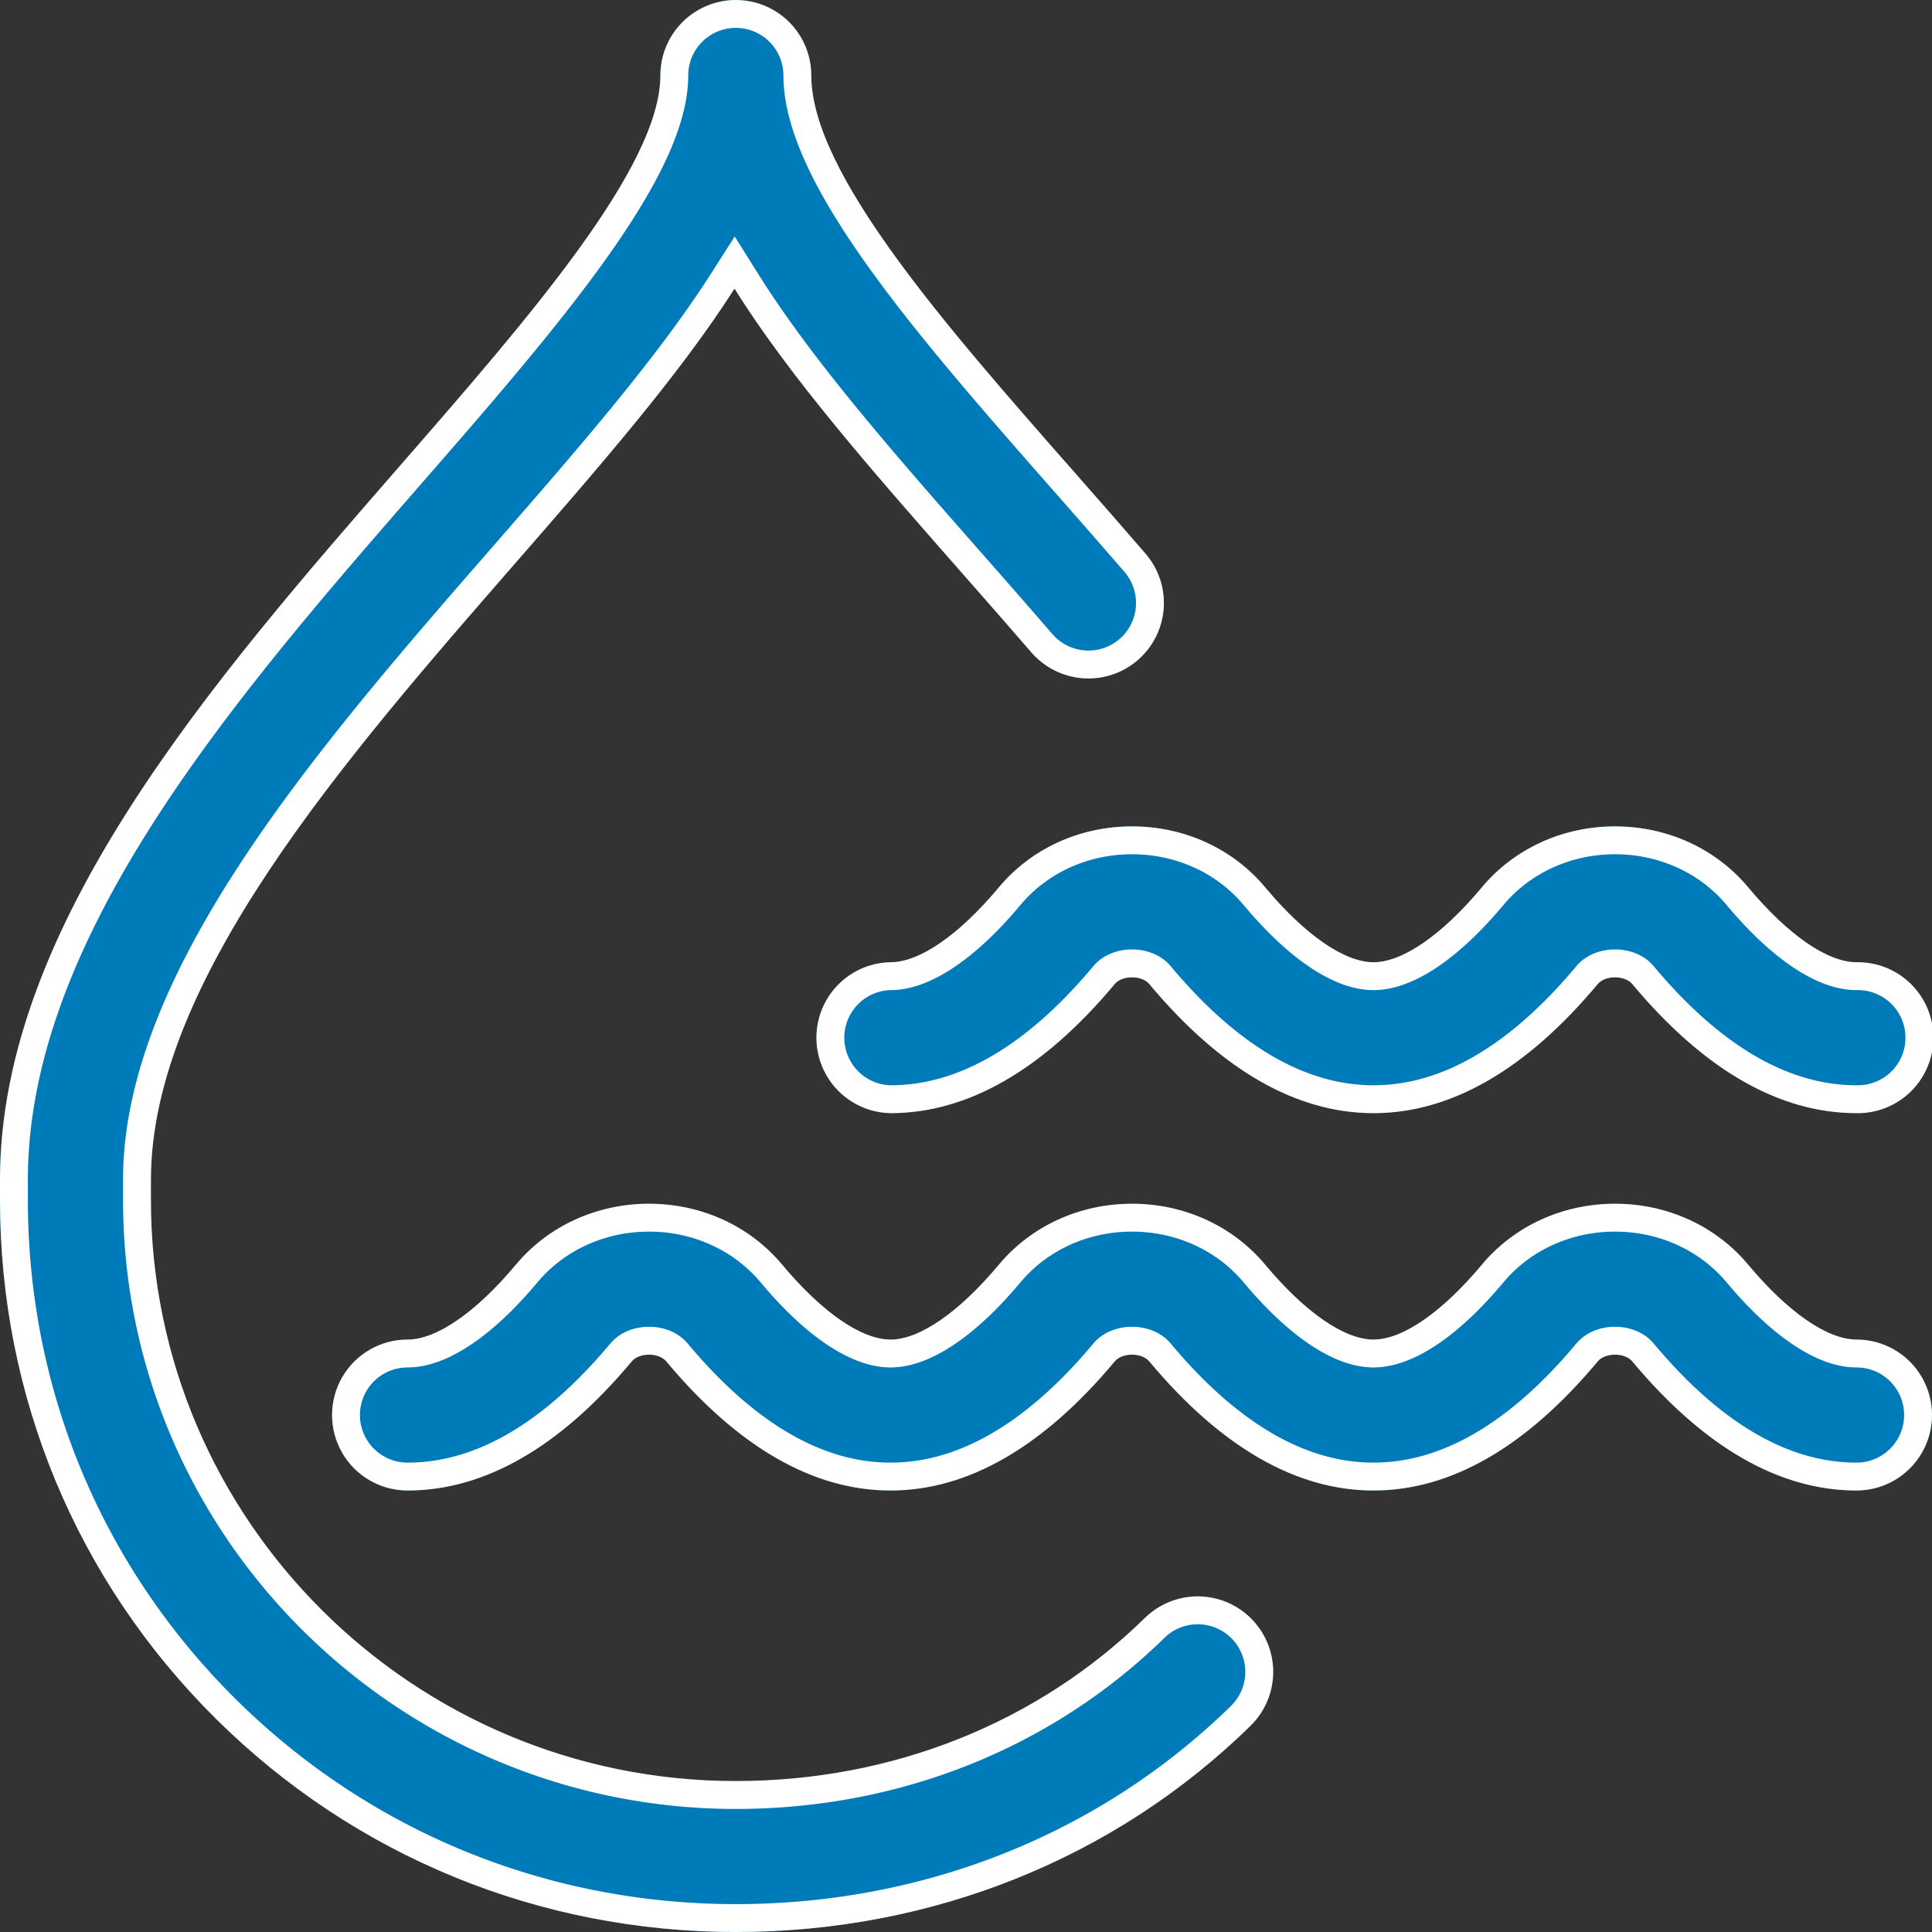 <svg xmlns="http://www.w3.org/2000/svg" width="79" height="79" viewBox="0 0 79 79"><rect x="0" y="0" width="79" height="79" fill="#333333" stroke="none"/><defs><clipPath id="w7ioa"><path fill="#fff" d="M51.145 70.558C45.59 76 38.111 79 30.088 79c-8.042 0-15.594-3.1-21.267-8.727C3.133 64.629 0 57.098 0 49.066v-.827c0-10.425 8.712-20.423 16.398-29.243 5.213-5.982 10.604-12.17 10.604-15.91a3.086 3.086 0 1 1 6.172 0c0 3.986 5.468 10.206 10.755 16.22a468.954 468.954 0 0 1 2.94 3.366 3.086 3.086 0 0 1-4.674 4.03 460.702 460.702 0 0 0-2.901-3.32c-3.623-4.122-6.974-7.934-9.26-11.58-2.249 3.52-5.488 7.238-8.983 11.249-6.975 8.003-14.88 17.075-14.88 25.188v.827c0 13.102 10.73 23.762 23.917 23.762 6.398 0 12.342-2.372 16.737-6.679a3.086 3.086 0 0 1 4.32 4.408zm24.769-15.783a3.086 3.086 0 1 1 0 6.172c-3.158 0-6.242-1.775-9.167-5.277-.145-.174-.41-.278-.708-.278s-.563.104-.708.277c-2.925 3.503-6.01 5.278-9.167 5.278-3.158 0-6.242-1.775-9.167-5.277-.145-.174-.41-.278-.708-.278s-.563.104-.708.277c-2.925 3.503-6.01 5.278-9.167 5.278-3.158 0-6.242-1.775-9.167-5.277-.145-.174-.41-.278-.708-.278s-.563.104-.708.277c-2.925 3.503-6.01 5.278-9.167 5.278a3.086 3.086 0 1 1 0-6.172c1.19 0 2.804-1.116 4.43-3.062 1.323-1.584 3.308-2.492 5.445-2.492 2.137 0 4.122.908 5.445 2.492 1.625 1.946 3.24 3.062 4.43 3.062 1.19 0 2.805-1.116 4.43-3.062 1.323-1.584 3.308-2.492 5.445-2.492 2.137 0 4.122.908 5.445 2.492 1.625 1.946 3.24 3.062 4.43 3.062 1.19 0 2.805-1.116 4.43-3.062 1.323-1.584 3.308-2.492 5.445-2.492 2.137 0 4.122.908 5.445 2.492 1.626 1.946 3.24 3.062 4.43 3.062zm-35.07-18.492c1.323-1.584 3.308-2.492 5.445-2.492 2.137 0 4.122.908 5.445 2.492 1.625 1.946 3.24 3.063 4.43 3.063 1.19 0 2.805-1.117 4.43-3.063 1.323-1.584 3.308-2.492 5.445-2.492 2.137 0 4.122.908 5.445 2.492 1.626 1.946 3.24 3.063 4.43 3.063a3.086 3.086 0 1 1 0 6.171c-3.158 0-6.242-1.775-9.167-5.277-.145-.174-.41-.277-.708-.277s-.563.103-.708.276c-2.925 3.503-6.01 5.278-9.167 5.278-3.158 0-6.242-1.775-9.167-5.277-.145-.174-.41-.277-.708-.277s-.563.103-.708.276c-2.925 3.503-6.01 5.278-9.167 5.278a3.086 3.086 0 0 1 0-6.171c1.19 0 2.805-1.117 4.43-3.063z"/></clipPath></defs><g><g><path fill="#007bba" d="M51.145 70.558C45.59 76 38.111 79 30.088 79c-8.042 0-15.594-3.1-21.267-8.727C3.133 64.629 0 57.098 0 49.066v-.827c0-10.425 8.712-20.423 16.398-29.243 5.213-5.982 10.604-12.17 10.604-15.91a3.086 3.086 0 1 1 6.172 0c0 3.986 5.468 10.206 10.755 16.22a468.954 468.954 0 0 1 2.94 3.366 3.086 3.086 0 0 1-4.674 4.03 460.702 460.702 0 0 0-2.901-3.32c-3.623-4.122-6.974-7.934-9.26-11.58-2.249 3.52-5.488 7.238-8.983 11.249-6.975 8.003-14.88 17.075-14.88 25.188v.827c0 13.102 10.73 23.762 23.917 23.762 6.398 0 12.342-2.372 16.737-6.679a3.086 3.086 0 0 1 4.32 4.408zm24.769-15.783a3.086 3.086 0 1 1 0 6.172c-3.158 0-6.242-1.775-9.167-5.277-.145-.174-.41-.278-.708-.278s-.563.104-.708.277c-2.925 3.503-6.01 5.278-9.167 5.278-3.158 0-6.242-1.775-9.167-5.277-.145-.174-.41-.278-.708-.278s-.563.104-.708.277c-2.925 3.503-6.01 5.278-9.167 5.278-3.158 0-6.242-1.775-9.167-5.277-.145-.174-.41-.278-.708-.278s-.563.104-.708.277c-2.925 3.503-6.01 5.278-9.167 5.278a3.086 3.086 0 1 1 0-6.172c1.19 0 2.804-1.116 4.43-3.062 1.323-1.584 3.308-2.492 5.445-2.492 2.137 0 4.122.908 5.445 2.492 1.625 1.946 3.24 3.062 4.43 3.062 1.19 0 2.805-1.116 4.43-3.062 1.323-1.584 3.308-2.492 5.445-2.492 2.137 0 4.122.908 5.445 2.492 1.625 1.946 3.24 3.062 4.43 3.062 1.19 0 2.805-1.116 4.43-3.062 1.323-1.584 3.308-2.492 5.445-2.492 2.137 0 4.122.908 5.445 2.492 1.626 1.946 3.24 3.062 4.43 3.062zm-35.07-18.492c1.323-1.584 3.308-2.492 5.445-2.492 2.137 0 4.122.908 5.445 2.492 1.625 1.946 3.24 3.063 4.43 3.063 1.19 0 2.805-1.117 4.43-3.063 1.323-1.584 3.308-2.492 5.445-2.492 2.137 0 4.122.908 5.445 2.492 1.626 1.946 3.24 3.063 4.43 3.063a3.086 3.086 0 1 1 0 6.171c-3.158 0-6.242-1.775-9.167-5.277-.145-.174-.41-.277-.708-.277s-.563.103-.708.276c-2.925 3.503-6.01 5.278-9.167 5.278-3.158 0-6.242-1.775-9.167-5.277-.145-.174-.41-.277-.708-.277s-.563.103-.708.276c-2.925 3.503-6.01 5.278-9.167 5.278a3.086 3.086 0 0 1 0-6.171c1.19 0 2.805-1.117 4.43-3.063z"/><path fill="none" stroke="#fff" stroke-miterlimit="20" stroke-width="2.28" d="M51.145 70.558C45.59 76 38.111 79 30.088 79c-8.042 0-15.594-3.1-21.267-8.727C3.133 64.629 0 57.098 0 49.066v-.827c0-10.425 8.712-20.423 16.398-29.243 5.213-5.982 10.604-12.17 10.604-15.91a3.086 3.086 0 1 1 6.172 0c0 3.986 5.468 10.206 10.755 16.22a468.954 468.954 0 0 1 2.94 3.366 3.086 3.086 0 0 1-4.674 4.03 460.702 460.702 0 0 0-2.901-3.32c-3.623-4.122-6.974-7.934-9.26-11.58-2.249 3.52-5.488 7.238-8.983 11.249-6.975 8.003-14.88 17.075-14.88 25.188v.827c0 13.102 10.73 23.762 23.917 23.762 6.398 0 12.342-2.372 16.737-6.679a3.086 3.086 0 0 1 4.32 4.408zm24.769-15.783a3.086 3.086 0 1 1 0 6.172c-3.158 0-6.242-1.775-9.167-5.277-.145-.174-.41-.278-.708-.278s-.563.104-.708.277c-2.925 3.503-6.01 5.278-9.167 5.278-3.158 0-6.242-1.775-9.167-5.277-.145-.174-.41-.278-.708-.278s-.563.104-.708.277c-2.925 3.503-6.01 5.278-9.167 5.278-3.158 0-6.242-1.775-9.167-5.277-.145-.174-.41-.278-.708-.278s-.563.104-.708.277c-2.925 3.503-6.01 5.278-9.167 5.278a3.086 3.086 0 1 1 0-6.172c1.19 0 2.804-1.116 4.43-3.062 1.323-1.584 3.308-2.492 5.445-2.492 2.137 0 4.122.908 5.445 2.492 1.625 1.946 3.24 3.062 4.43 3.062 1.19 0 2.805-1.116 4.43-3.062 1.323-1.584 3.308-2.492 5.445-2.492 2.137 0 4.122.908 5.445 2.492 1.625 1.946 3.24 3.062 4.43 3.062 1.19 0 2.805-1.116 4.43-3.062 1.323-1.584 3.308-2.492 5.445-2.492 2.137 0 4.122.908 5.445 2.492 1.626 1.946 3.24 3.062 4.43 3.062zm-35.07-18.492c1.323-1.584 3.308-2.492 5.445-2.492 2.137 0 4.122.908 5.445 2.492 1.625 1.946 3.24 3.063 4.43 3.063 1.19 0 2.805-1.117 4.43-3.063 1.323-1.584 3.308-2.492 5.445-2.492 2.137 0 4.122.908 5.445 2.492 1.626 1.946 3.24 3.063 4.43 3.063a3.086 3.086 0 1 1 0 6.171c-3.158 0-6.242-1.775-9.167-5.277-.145-.174-.41-.277-.708-.277s-.563.103-.708.276c-2.925 3.503-6.01 5.278-9.167 5.278-3.158 0-6.242-1.775-9.167-5.277-.145-.174-.41-.277-.708-.277s-.563.103-.708.276c-2.925 3.503-6.01 5.278-9.167 5.278a3.086 3.086 0 0 1 0-6.171c1.19 0 2.805-1.117 4.43-3.063z" clip-path="url(&quot;#w7ioa&quot;)"/></g></g></svg>